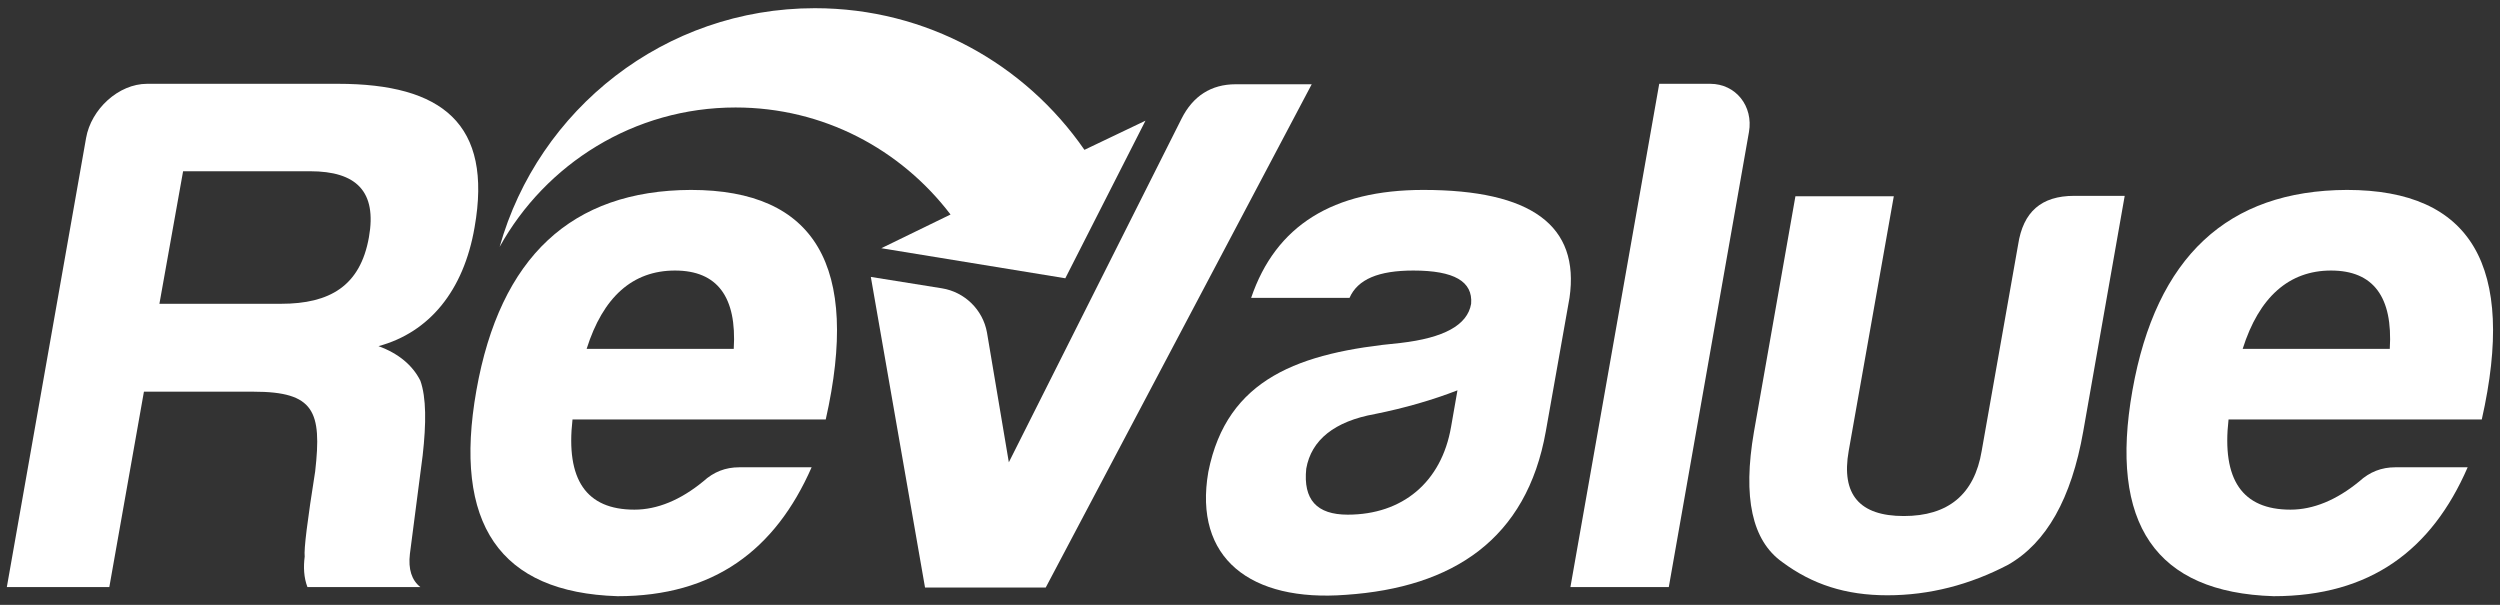 <svg xmlns="http://www.w3.org/2000/svg" xmlns:xlink="http://www.w3.org/1999/xlink" id="Capa_2_00000008841920251262971830000003350076728286824101_" x="0px" y="0px" viewBox="0 0 548.9 132.8" style="enable-background:new 0 0 548.9 132.8;" xml:space="preserve"><rect x="0" y="0" width="548.9" height="132.8" fill="#333333" stroke="none"/><style type="text/css">	.st0{fill:#FFFFFF;}</style><g id="Capa_2-2_00000064331541747979043760000010005799098577985439_">	<g id="Capa_1-2">		<g>			<g>				<g>					<path class="st0" d="M296.3,65.4h-21.6c5.4-15.9,18-23.7,37.8-23.7c23.7,0,34.4,7.8,32.1,23.7l-5.2,29.3      c-4.2,23.7-20.4,34.3-43.9,35.9c-20.9,1.6-33.5-8-30.2-27c4.1-20.6,20.1-26.2,42.2-28.3c9.5-1.1,14.7-3.9,15.5-8.6      c0.4-4.9-3.7-7.3-12.7-7.3C302.7,59.4,298.1,61.3,296.3,65.4 M318.6,93.7l1.4-8c-5.4,2.1-11.6,3.9-18.1,5.2      c-8.9,1.6-14,5.7-15.1,12c-0.7,6.8,2.3,10.1,9.1,10.1C307.9,113,316.5,105.9,318.6,93.7"></path>					<path class="st0" d="M384,29l-17.6,99.9h-21.6l19.5-110.5h11.2C381.1,18.4,385,23.3,384,29"></path>					<path class="st0" d="M457.4,94.7c-2.6,14.8-8.1,24.5-16.5,29.3c-8.4,4.4-17.3,6.7-26.5,6.7s-16.5-2.4-23.1-7.3      c-6.6-4.7-8.7-14.1-6.2-28.6l9.1-51.7h21.6L405.9,99c-1.7,9.6,2.4,14.3,12.1,14.3s15.5-4.7,17.1-14.3l8-45.3      c1.1-7.2,5.1-10.7,12.3-10.7h11.1L457.4,94.7L457.4,94.7L457.4,94.7z"></path>					<path class="st0" d="M499.2,130.9c-25.9-0.8-36.2-15.9-31-45.2c5.2-29.3,20.9-43.9,47.1-44c27.3,0,37.2,16.7,29.6,50.4h-55.6      c-1.5,13.2,3,19.8,13.6,19.8c5,0,10.1-2.1,15.1-6.2c2.3-2.1,4.9-3.1,7.9-3.1h15.9C533.9,120.8,520.4,130.9,499.2,130.9       M492.4,76.6h32.3c0.7-11.4-3.6-17.2-12.9-17.2C502.6,59.4,496,65.2,492.4,76.6"></path>					<path class="st0" d="M206.8,63.3c5,0.8,9,4.7,9.9,9.7l4.8,28.5l37.9-75.4c2.5-5,6.5-7.6,11.9-7.6h16.7l-58.4,110.5h-26.5      l-11.9-68.2L206.8,63.3L206.8,63.3L206.8,63.3z"></path>				</g>			</g>			<g>				<path class="st0" d="M83.1,76c4.4,1.6,7.5,4.2,9.2,7.6c1.3,3.7,1.3,9.3,0.5,16.4L90,121.6c-0.4,3.4,0.4,5.8,2.3,7.3H67.5     c-0.8-2.1-0.9-4.4-0.6-6.7c-0.2-1.6,0.6-8,2.3-18.7C70.7,90.3,69,86,55.7,86H31.6l-7.6,42.9H1.5l17.4-98.6     C20,24,26,18.4,32.3,18.4h41.9c22.9,0,34,8.8,30,31.5C101.8,63.9,94.2,73,83.1,76 M68.1,37.6H40.2L35,66.7h26.7     c10.7,0,17.4-3.9,19.3-14.6C82.8,42,78.2,37.6,68.1,37.6"></path>				<path class="st0" d="M135.6,130.9c-25.9-0.8-36.2-15.9-31-45.2s20.9-43.9,47.1-44c27.3,0,37.2,16.7,29.6,50.4h-55.6     c-1.5,13.2,3,19.8,13.6,19.8c5,0,10.1-2.1,15.1-6.2c2.3-2.1,4.9-3.1,7.9-3.1h15.9C170.2,120.8,156.7,130.9,135.6,130.9      M128.8,76.6h32.3c0.7-11.4-3.6-17.2-12.9-17.2C138.9,59.4,132.4,65.2,128.8,76.6"></path>				<path class="st0" d="M238.1,32.9c-13-18.8-34.6-31.1-59.2-31.1c-33,0-60.7,22.2-69.2,52.4c10.1-18.2,29.5-30.6,51.8-30.6     c19.3,0,36.3,9.2,47.2,23.5l-15.2,7.4l40.4,6.6l17.6-34.6L238.1,32.9L238.1,32.9L238.1,32.9z"></path>			</g>		</g>	</g></g></svg>